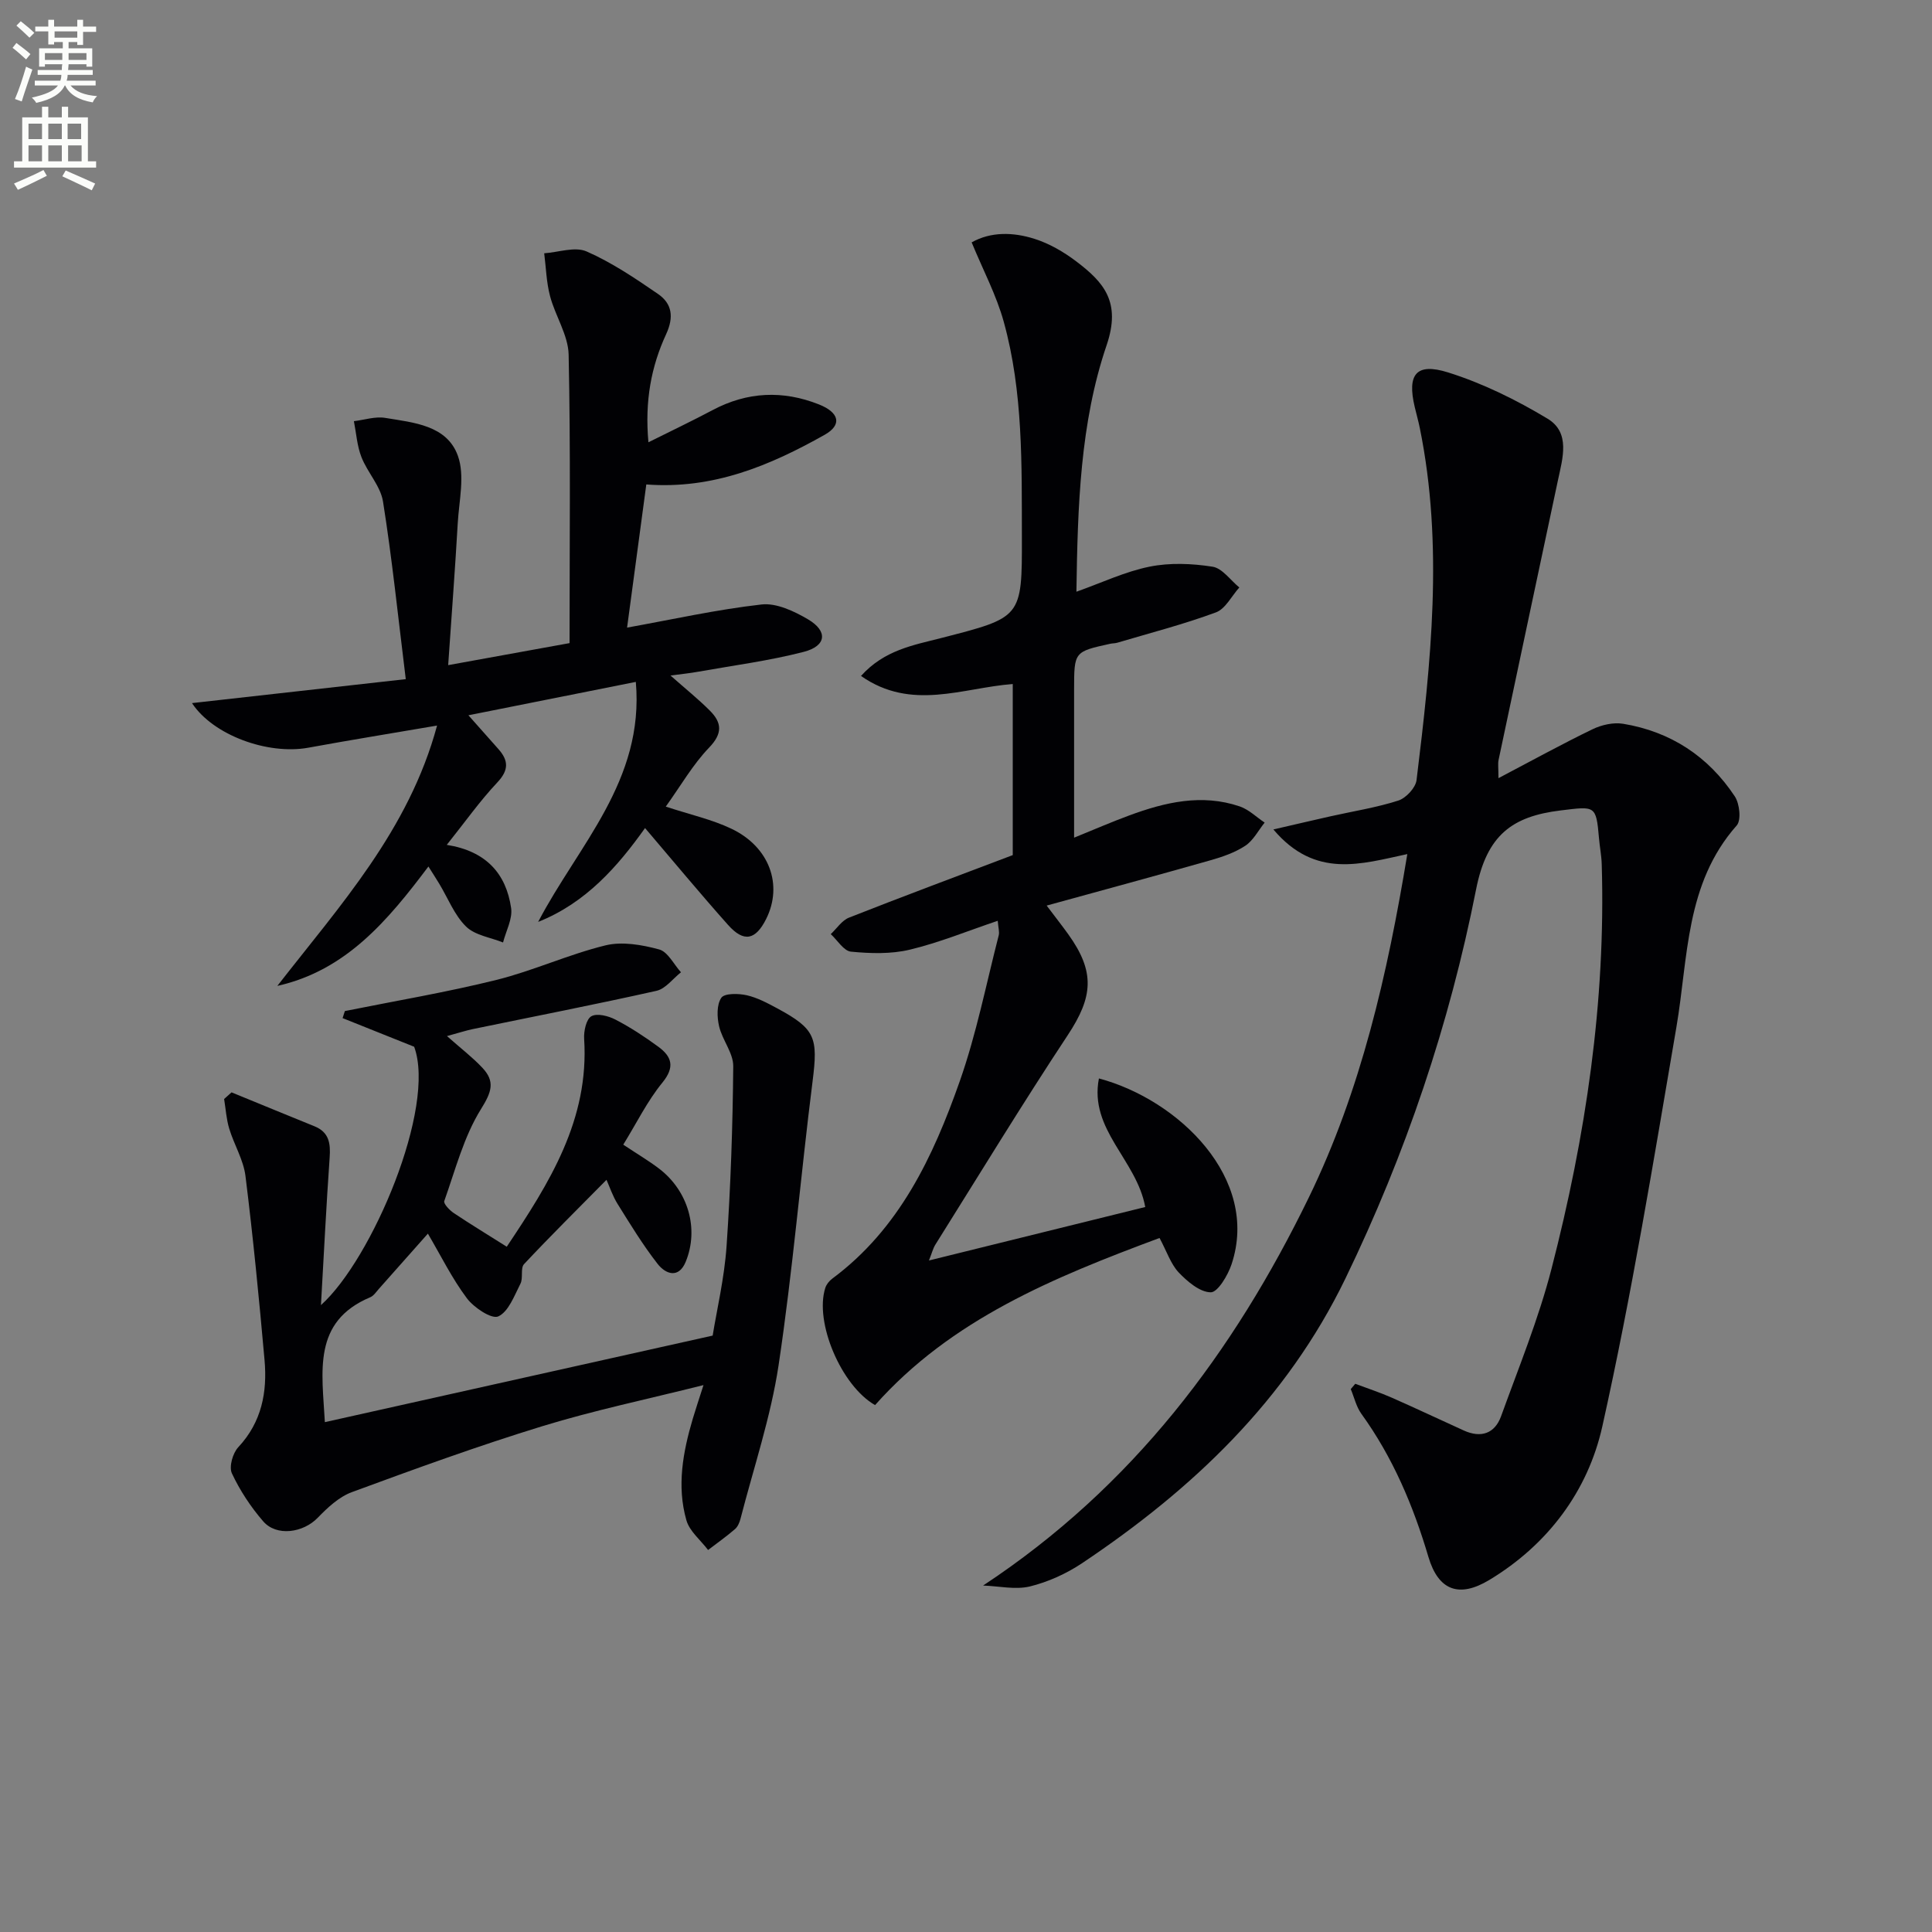 <svg enable-background="new 0 0 400 400" viewBox="0 0 400 400" xmlns="http://www.w3.org/2000/svg"><rect x="0" y="0" width="400" height="400" fill="#808080" stroke="none"/><path d="m2.6 9.9.8-1c.9.7 1.9 1.4 2.9 2.3l-.9 1.1c-1.1-1-2-1.8-2.8-2.4zm.5 10.6c.9-2.1 1.6-4.3 2.3-6.7.4.2.8.4 1.3.6-.7 2.1-1.5 4.3-2.2 6.6zm.3-15.2.9-.9c1 .8 2 1.6 2.8 2.4l-1 1c-.9-.9-1.8-1.7-2.7-2.5zm12.6-1.2h1.2v1.4h2.7v1.1h-2.7v2.7h-1.2v-.6h-1.8v1.3h4.9v3.8h-1.2v-.5h-3.7c0 .4-.1.9-.1 1.2h5.1v1h-5.2c0 .5-.1.9-.2 1.2h6v1h-5.2c1.1 1.3 2.9 2 5.5 2.2-.4.4-.7.8-.9 1.3-2.9-.5-4.8-1.6-5.7-3.5h-.1c-.8 1.7-2.7 2.9-5.9 3.6-.2-.4-.6-.8-.9-1.1 2.8-.6 4.6-1.4 5.4-2.5h-4.8v-1h5.3c.1-.3.2-.7.2-1.2h-4.9v-1h5c0-.4 0-.8.1-1.2h-3.6v.5h-1.2v-3.8h4.9v-1.3h-1.8v.5h-1.2v-2.7h-2.7v-1h2.7v-1.4h1.2v1.4h4.8zm-6.7 8.3h3.6c0-.4 0-.9 0-1.4h-3.6zm1.9-4.6h4.8v-1.3h-4.7v1.3zm6.7 3.2h-3.7v1.4h3.7z" fill="#fbfcfa"/><path d="m8.7 22.1h1.3v2.2h2.8v-2.2h1.3v2.2h4.1v9.1h1.7v1.3h-17v-1.3h1.7v-9.1h4.1zm.3 13.1.7 1.2c-1.8.9-3.8 1.9-6 2.9-.2-.4-.5-.8-.8-1.3 2.3-1 4.4-1.9 6.1-2.8zm-3.1-6.4h2.8v-3.2h-2.8zm0 4.6h2.8v-3.3h-2.8zm4.1-4.6h2.8v-3.2h-2.8zm0 4.6h2.8v-3.3h-2.8zm3.6 1.9c2.1.9 4.1 1.8 6.1 2.7l-.7 1.4c-2.2-1.1-4.2-2-6.1-2.9zm3.2-9.7h-2.8v3.2h2.8zm-2.7 7.8h2.8v-3.3h-2.8z" fill="#fbfcfa"/><g fill="#010104"><path d="m203.54 328.27c31.05-20.49 51.86-48.35 67.43-80.33 10.81-22.22 16.29-46.22 20.4-71.11-9.54 2.03-19.04 5.18-27.73-5.1 4.76-1.1 8.3-1.93 11.86-2.73 4.68-1.05 9.45-1.79 14-3.25 1.59-.51 3.58-2.64 3.78-4.23 2.97-24.27 5.63-48.58.67-72.93-.3-1.46-.71-2.89-1.05-4.34-1.59-6.72.27-9.22 6.89-7.15 7.18 2.25 14.14 5.69 20.61 9.58 4.8 2.89 3.12 8.21 2.15 12.78-4.1 19.3-8.21 38.59-12.29 57.9-.16.78-.02 1.62-.02 3.75 6.97-3.66 13.15-7.07 19.5-10.14 1.87-.9 4.3-1.45 6.31-1.12 9.83 1.62 17.64 6.75 23.12 15.03 1 1.51 1.37 4.92.4 6.02-10.68 12.07-10.02 27.3-12.49 41.77-4.72 27.63-9.24 55.33-15.34 82.67-2.97 13.31-11.23 24.45-23.42 31.79-6.22 3.74-10.51 2.19-12.58-4.78-3.14-10.61-7.37-20.62-13.88-29.63-1.06-1.47-1.48-3.4-2.2-5.12.31-.37.62-.73.93-1.1 2.53.95 5.11 1.79 7.58 2.88 5 2.2 9.94 4.55 14.92 6.8 3.53 1.59 6.38.64 7.69-2.96 3.66-10.12 7.76-20.14 10.44-30.52 7.08-27.43 11.26-55.31 10.4-83.76-.05-1.82-.42-3.62-.57-5.44-.59-6.84-.8-6.57-7.92-5.71-10.09 1.22-15.3 5.12-17.52 16.34-5.5 27.88-14.57 54.78-27.03 80.52-12.25 25.31-31.69 43.69-54.54 58.99-3.26 2.18-7.06 3.9-10.86 4.83-3.04.7-6.42-.09-9.64-.2z"/><path d="m240.07 256.31c-21.95 8.18-43.11 16.83-58.9 34.6-7.01-4.01-12.58-17.17-10.3-24.27.23-.72.82-1.45 1.44-1.91 13.9-10.32 20.89-25.24 26.39-40.85 3.45-9.8 5.47-20.11 8.07-30.21.19-.73-.09-1.59-.2-3.03-6.29 2.12-12.14 4.53-18.21 5.98-3.89.93-8.15.8-12.17.41-1.5-.14-2.8-2.36-4.19-3.63 1.25-1.17 2.31-2.84 3.79-3.42 11.11-4.38 22.31-8.55 33.89-12.94 0-11.31 0-23.25 0-35.42-10.4.79-20.96 5.65-31.42-1.67 4.82-5.38 10.92-6.39 16.52-7.83 16.75-4.32 16.83-4.12 16.79-20.95-.04-14.96.28-30-3.76-44.57-1.52-5.5-4.27-10.66-6.64-16.42 3.98-2.24 8.58-2.13 12.98-.74 3.09.97 6.08 2.71 8.68 4.68 5.71 4.33 9.33 8.4 6.28 17.36-5.47 16.07-5.99 33.25-6.25 51.03 5.29-1.88 10.09-4.17 15.15-5.19 4.2-.85 8.77-.66 13.03.01 2.02.31 3.71 2.8 5.55 4.3-1.6 1.77-2.87 4.43-4.85 5.16-6.67 2.47-13.59 4.25-20.42 6.28-.47.14-1 .11-1.48.22-7.45 1.64-7.45 1.64-7.46 9.45v30.69c4.22-1.71 7.77-3.26 11.41-4.6 7.44-2.75 15.03-4.53 22.86-1.88 1.89.64 3.46 2.21 5.18 3.36-1.31 1.63-2.34 3.69-4 4.79-2.15 1.42-4.74 2.31-7.25 3.02-11.12 3.16-22.28 6.18-33.88 9.37 1.91 2.53 3.23 4.21 4.48 5.95 5.59 7.79 5.13 12.94-.11 20.87-9.43 14.27-18.33 28.89-27.42 43.39-.49.79-.71 1.74-1.32 3.27 15.32-3.79 30.03-7.42 44.78-11.07-1.79-9.79-11.66-15.99-9.59-26.62 16.48 4.39 33.37 20.72 27.46 38.48-.76 2.29-2.87 5.82-4.31 5.8-2.28-.03-4.86-2.25-6.68-4.16-1.61-1.75-2.42-4.29-3.92-7.09z"/><path d="m47.94 226.16c5.72 2.34 11.43 4.7 17.16 7.02 3.06 1.24 3.36 3.57 3.15 6.51-.7 9.94-1.19 19.89-1.8 30.52 10.57-9.49 23.9-40.93 19.3-53.49-5.35-2.14-10.09-4.04-14.82-5.93.16-.49.32-.97.47-1.46 10.47-2.11 21.03-3.88 31.38-6.45 7.64-1.9 14.92-5.28 22.57-7.15 3.47-.85 7.57-.12 11.12.84 1.8.49 3.03 3.09 4.52 4.73-1.68 1.32-3.19 3.42-5.08 3.84-12.63 2.83-25.33 5.3-38.01 7.92-1.4.29-2.76.74-5.36 1.45 2.93 2.59 5.31 4.41 7.33 6.56 2.67 2.84 1.93 5-.27 8.53-3.57 5.72-5.32 12.6-7.62 19.07-.19.54 1.1 1.9 1.97 2.48 3.45 2.31 7 4.46 10.97 6.97 8.82-13.2 17.1-26.29 16.02-43.05-.1-1.59.44-4.08 1.5-4.67 1.2-.67 3.54-.06 5.01.71 3.08 1.6 6.02 3.53 8.83 5.59 2.8 2.05 3.52 4.19.85 7.46-3.11 3.8-5.31 8.33-8.09 12.83 2.85 1.9 5.25 3.31 7.44 4.98 5.99 4.58 8.28 12.42 5.5 19.24-1.47 3.6-4.18 2.58-5.84.45-3.05-3.91-5.64-8.17-8.27-12.39-1.02-1.62-1.63-3.5-2.3-5-5.81 5.89-11.55 11.56-17.07 17.45-.79.84-.14 2.88-.75 4.06-1.27 2.48-2.46 5.79-4.59 6.77-1.37.62-5.03-1.81-6.49-3.75-3.06-4.07-5.34-8.73-8.08-13.39-3.42 3.85-6.78 7.65-10.15 11.44-.55.62-1.07 1.43-1.78 1.73-12.02 5.06-9.97 15.37-9.4 25.86 26.52-5.92 52.92-11.81 80.29-17.92.84-5.24 2.42-11.86 2.88-18.55.85-12.38 1.27-24.81 1.38-37.22.02-2.74-2.27-5.43-2.93-8.28-.44-1.89-.52-4.45.46-5.89.65-.96 3.54-.91 5.24-.53 2.22.5 4.34 1.64 6.38 2.74 7.9 4.26 8.41 6.07 7.28 15.05-2.48 19.58-4.11 39.29-7.04 58.8-1.62 10.75-5.16 21.21-7.88 31.78-.2.78-.57 1.67-1.15 2.17-1.78 1.53-3.7 2.89-5.57 4.32-1.54-2.04-3.84-3.87-4.49-6.16-2.02-7.06-.72-14.12 1.33-21.04.6-2.01 1.27-4 2.21-6.94-11.66 2.93-22.65 5.22-33.34 8.5-13.3 4.08-26.4 8.85-39.46 13.66-2.66.98-5.03 3.2-7.06 5.3-3.01 3.12-8.54 3.95-11.31.73-2.57-2.97-4.81-6.37-6.47-9.92-.63-1.35.17-4.18 1.32-5.41 4.86-5.2 6.03-11.41 5.44-18.05-1.13-12.72-2.37-25.44-3.95-38.12-.42-3.34-2.36-6.48-3.36-9.78-.6-1.97-.72-4.09-1.06-6.14.53-.46 1.03-.92 1.54-1.38z"/><path d="m111.42 190.87c8.28-15.87 22.01-29.22 20.22-49.69-12.16 2.43-23.49 4.68-34.66 6.91 2.15 2.43 4.21 4.72 6.24 7.03 2.08 2.36 2.14 4.33-.25 6.87-3.6 3.82-6.66 8.16-10.47 12.93 8.21 1.3 12.29 6.02 13.32 13.07.33 2.25-1.06 4.76-1.67 7.14-2.6-1.05-5.81-1.48-7.66-3.3-2.41-2.37-3.73-5.84-5.53-8.83-.67-1.11-1.37-2.19-2.26-3.6-8.4 11.17-17.05 21.53-31.28 24.72 12.97-16.67 27.23-32.26 33.07-53.9-9.46 1.62-18.07 3.01-26.63 4.58-8.4 1.54-19.74-2.58-24.11-9.23 14.47-1.62 28.79-3.23 44.26-4.96-1.62-13.13-2.84-25-4.71-36.76-.51-3.22-3.23-6.04-4.47-9.22-.91-2.33-1.07-4.95-1.56-7.43 2.17-.26 4.41-1.02 6.48-.68 5.85.97 12.77 1.5 15.05 7.85 1.48 4.12.24 9.29-.03 13.97-.53 9.28-1.24 18.54-1.98 29.37 8.82-1.6 16.93-3.07 25.13-4.56 0-20.43.23-40.08-.19-59.72-.09-4.06-2.77-8.02-3.85-12.13-.76-2.86-.83-5.9-1.21-8.86 2.96-.2 6.37-1.44 8.78-.38 5.22 2.29 10.05 5.55 14.78 8.8 2.92 2 3.32 4.79 1.69 8.32-3.09 6.69-4.45 13.82-3.67 22.39 4.81-2.4 9.09-4.44 13.28-6.66 7.18-3.82 14.57-4.14 22.02-1.18 4.24 1.68 4.84 4.24 1.17 6.3-11.27 6.34-23.06 11.33-36.91 10.27-1.32 9.82-2.7 20.08-3.98 29.64 9.35-1.68 18.54-3.74 27.84-4.79 3.08-.35 6.75 1.39 9.61 3.07 4.17 2.45 3.84 5.52-.87 6.74-7.2 1.86-14.63 2.82-21.96 4.13-1.6.29-3.23.45-5.63.77 3.14 2.78 5.79 4.9 8.17 7.29 2.46 2.47 2.66 4.69-.17 7.63-3.39 3.52-5.88 7.91-8.98 12.22 5.06 1.67 9.56 2.65 13.61 4.59 7.88 3.76 10.69 11.65 7.17 18.68-2.19 4.37-4.61 4.89-7.87 1.24-5.82-6.53-11.4-13.27-17.2-20.07-5.63 7.91-12.23 15.5-22.13 19.43z"/></g></svg>